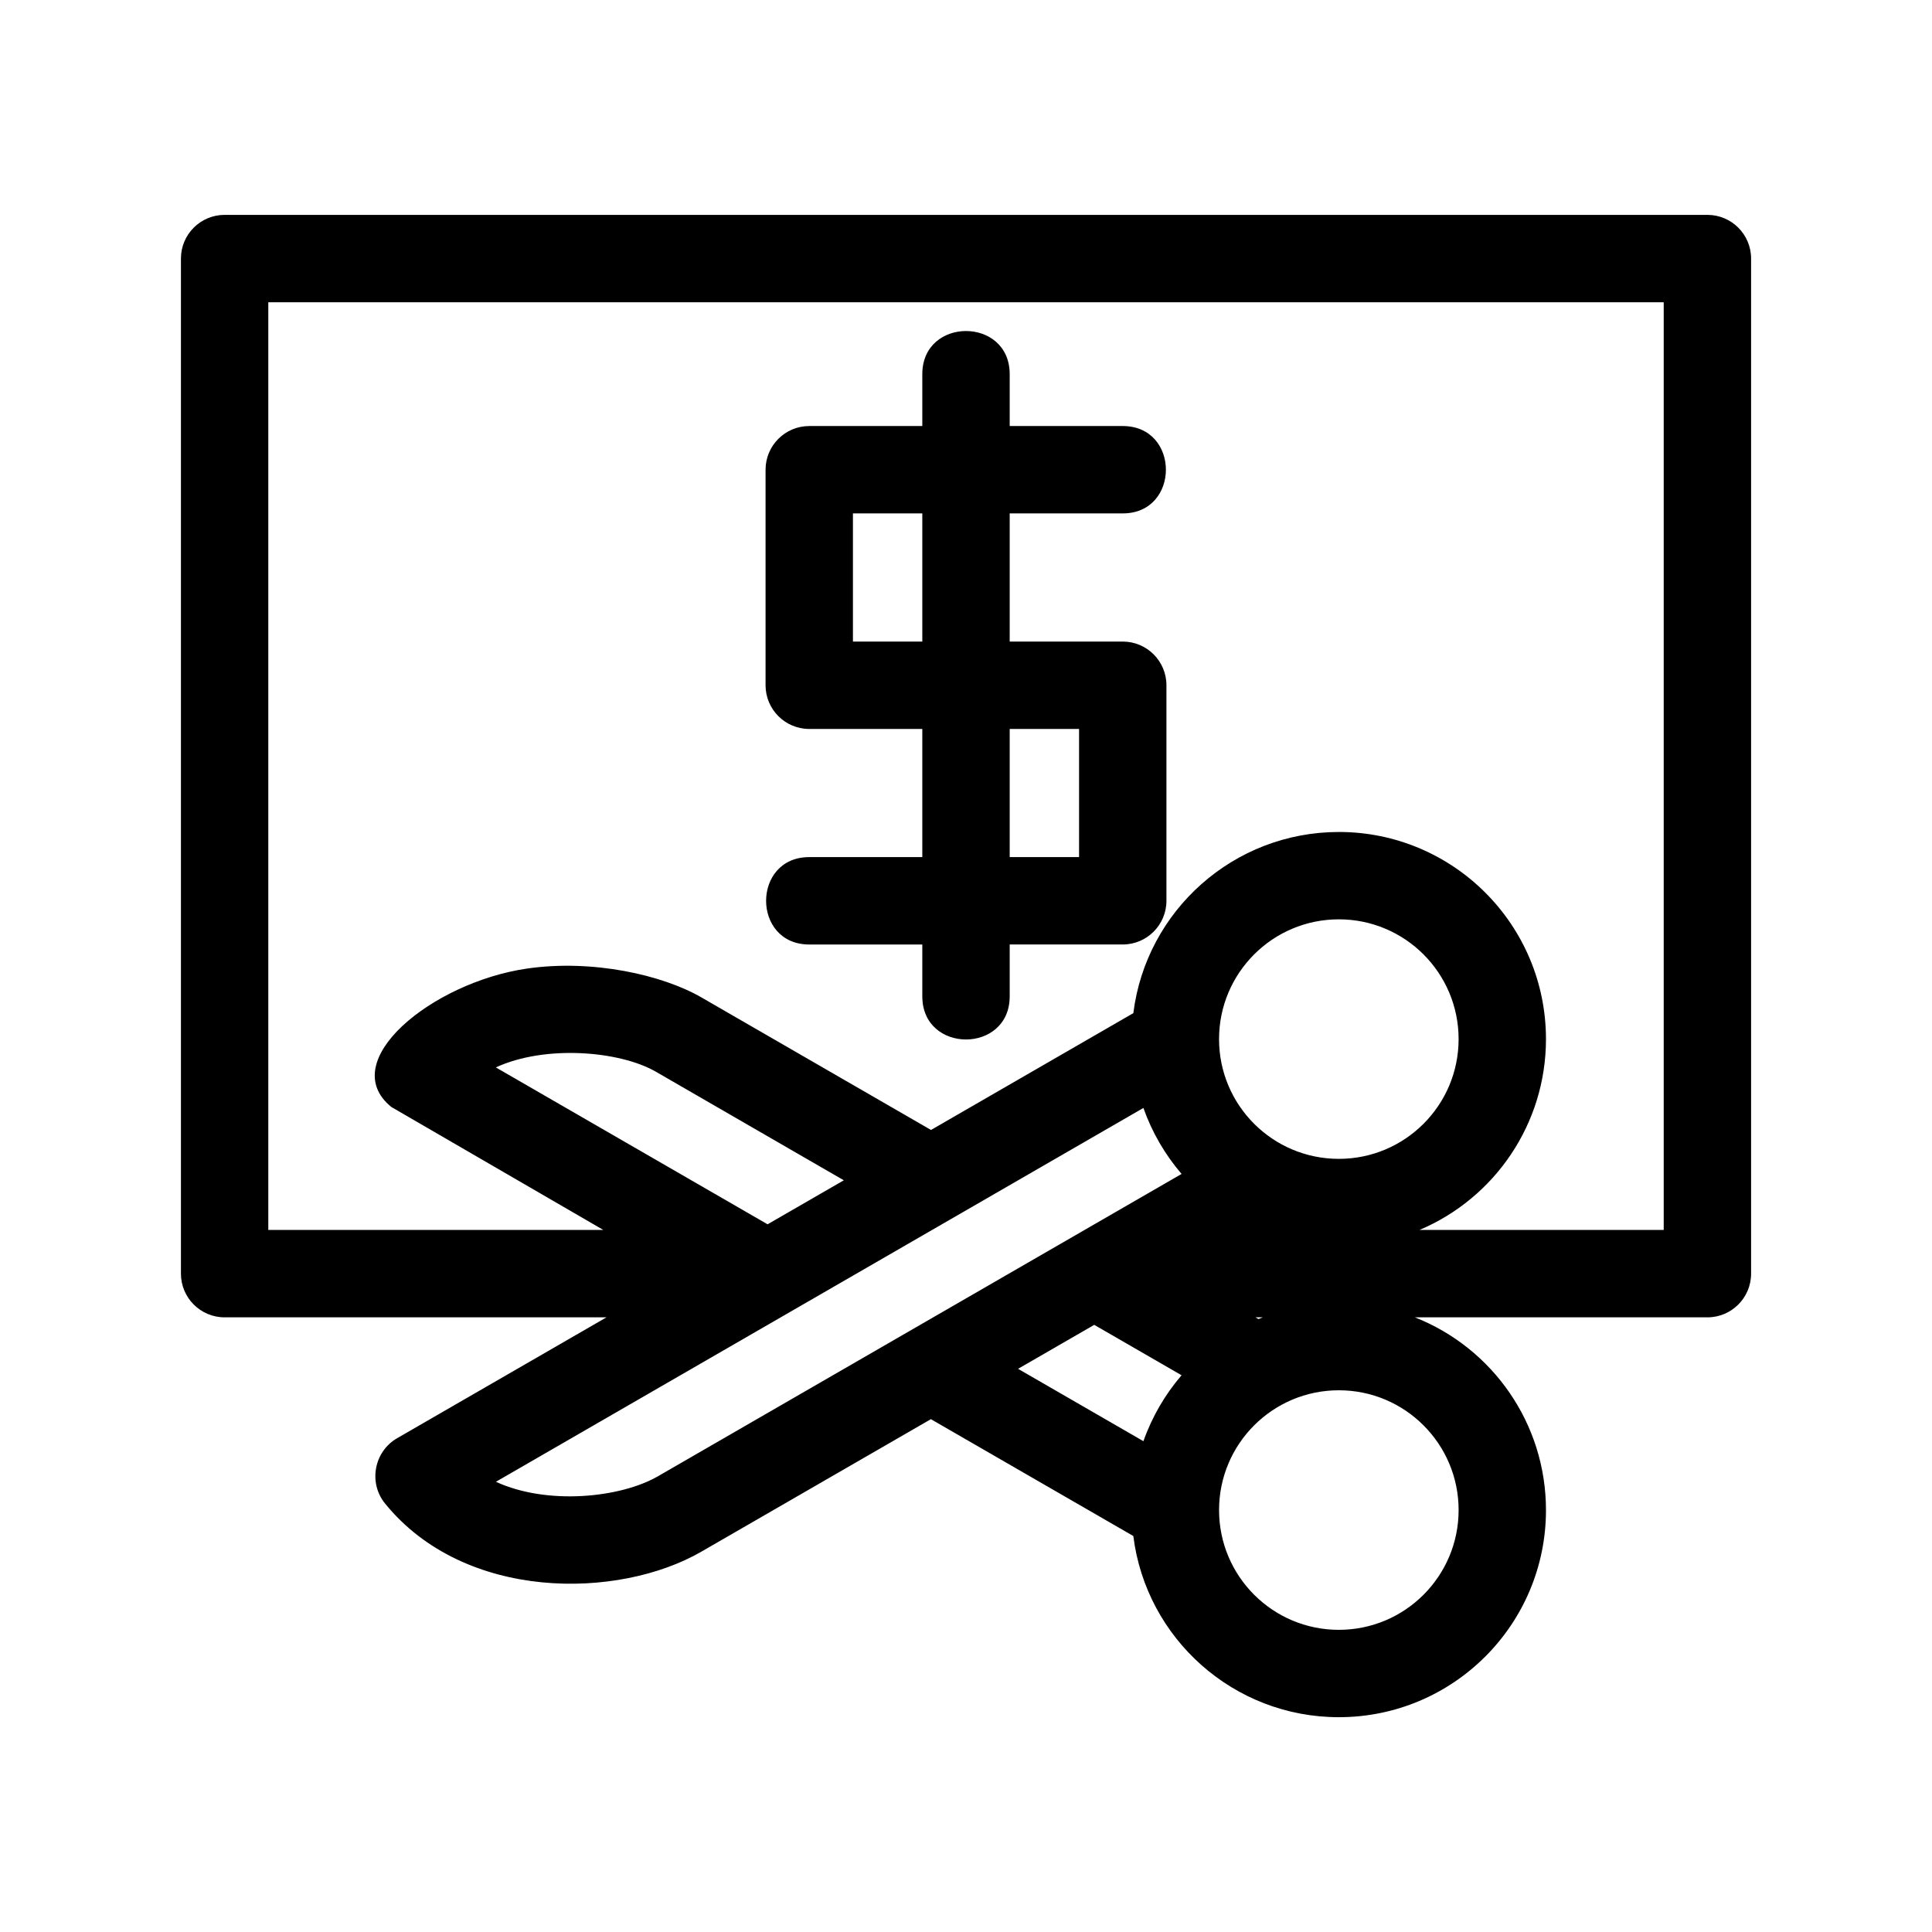 <?xml version="1.0" encoding="UTF-8"?>
<!-- The Best Svg Icon site in the world: iconSvg.co, Visit us! https://iconsvg.co -->
<svg fill="#000000" width="800px" height="800px" version="1.1" viewBox="144 144 512 512" xmlns="http://www.w3.org/2000/svg">
 <path d="m553.7 544.18c0 30.316-24.574 54.895-54.895 54.895-27.832 0-51.062-20.785-54.465-48.016l-53.645-30.965-60.84 35.121c-22.012 12.711-62.75 13.191-83.824-12.781-4.445-5.473-2.91-13.746 3.172-17.27l55.52-32.055h-101.2c-6.391 0-11.574-5.188-11.574-11.578v-269.01c0-6.398 5.184-11.578 11.574-11.578h392.96c6.391 0 11.574 5.184 11.574 11.578v269.01c0 6.391-5.184 11.578-11.574 11.578h-77.523c20.641 8.152 34.738 28.184 34.738 51.074zm-142.12-136.14c0 15.246-23.16 15.246-23.16 0v-13.738h-29.961c-15.246 0-15.246-23.16 0-23.16h29.961v-33.961h-29.961c-6.391 0-11.578-5.188-11.578-11.578v-57.125c0-6.391 5.188-11.574 11.578-11.574h29.961v-13.746c0-15.246 23.16-15.246 23.16 0v13.746h29.961c15.246 0 15.246 23.152 0 23.152h-29.961v33.965h29.961c6.391 0 11.578 5.184 11.578 11.578v57.121c0 6.391-5.188 11.578-11.578 11.578h-29.961zm-23.16-94.02v-33.965h-18.383v33.965zm23.16 23.16v33.961h18.383v-33.961zm87.223 113.93c17.531 0 31.742-14.203 31.742-31.734s-14.211-31.742-31.742-31.742-31.742 14.211-31.742 31.742 14.211 31.734 31.742 31.734zm0-86.629c30.316 0 54.895 24.574 54.895 54.895 0 22.422-13.527 42.117-33.52 50.574h64.723v-245.85h-369.8v245.85h88.789l-56.184-32.59c-14.906-12.121 10.883-33.031 35.906-36.672 17.43-2.539 35.996 1.684 46.297 7.652l60.816 35.113 53.621-30.961c3.402-27.223 26.633-48.008 54.465-48.008zm-41.672 90.625c-4.379-5.102-7.836-11.016-10.117-17.488l-171.59 99.07c13.613 6.273 33.02 4.266 42.945-1.465zm-43.336 51.645 33.223 19.18c2.277-6.461 5.731-12.371 10.105-17.473l-23.141-13.359-20.184 11.652zm-46.176-49.961-49.777-28.758c-9.645-5.562-29.367-7.188-42.438-1.156l72.012 41.578zm111.03 36.316h-1.93l0.797 0.457c0.375-0.16 0.75-0.309 1.129-0.457zm20.156 19.332c-17.531 0-31.742 14.211-31.742 31.742s14.211 31.742 31.742 31.742 31.742-14.211 31.742-31.742-14.211-31.742-31.742-31.742z"/>
</svg>